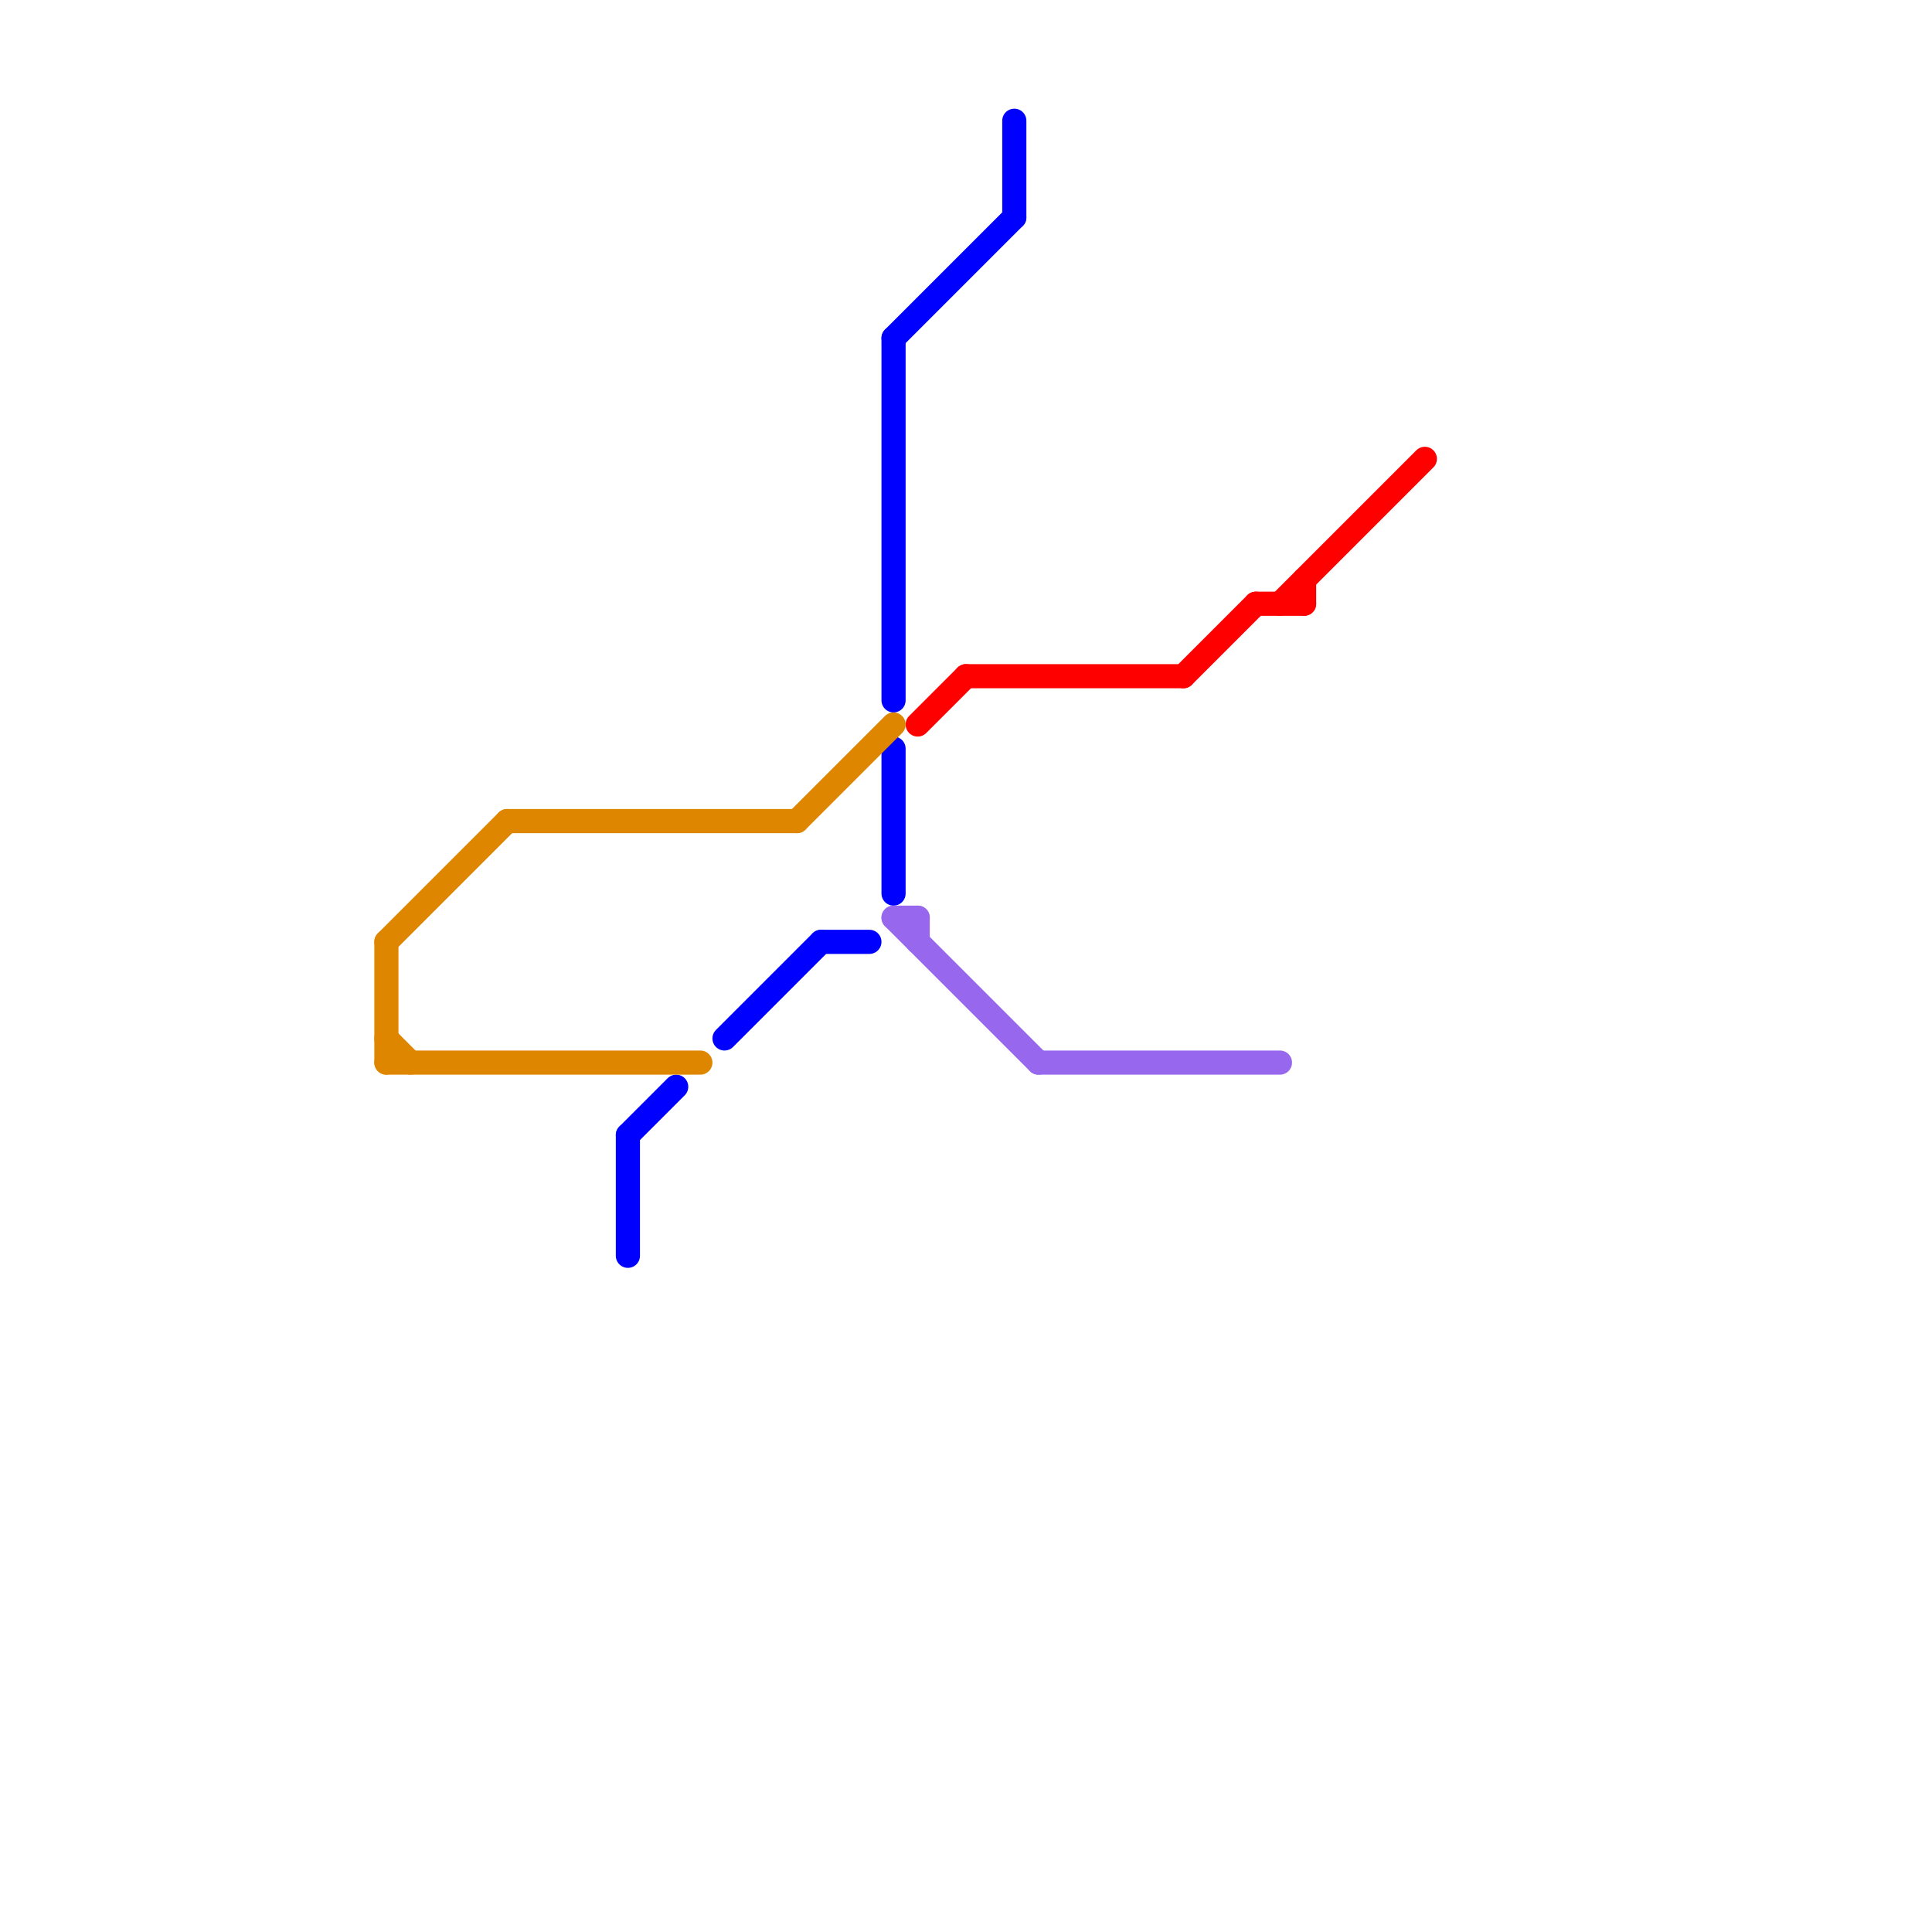 
<svg version="1.1" xmlns="http://www.w3.org/2000/svg" viewBox="0 0 80 80">
<style>text { font: 1px Helvetica; font-weight: 600; white-space: pre; dominant-baseline: central; } line { stroke-width: 1; fill: none; stroke-linecap: round; stroke-linejoin: round; } .c0 { stroke: #0000ff } .c1 { stroke: #ff0000 } .c2 { stroke: #df8600 } .c3 { stroke: #9768ee } .w1 { stroke-width: 1; }</style><defs><g id="wm-xf"><circle r="1.2" fill="#000"/><circle r="0.9" fill="#fff"/><circle r="0.6" fill="#000"/><circle r="0.3" fill="#fff"/></g><g id="wm"><circle r="0.6" fill="#000"/><circle r="0.3" fill="#fff"/></g></defs><line class="c0 " x1="26" y1="47" x2="26" y2="52"/><line class="c0 " x1="34" y1="39" x2="36" y2="39"/><line class="c0 " x1="37" y1="14" x2="37" y2="29"/><line class="c0 " x1="42" y1="5" x2="42" y2="9"/><line class="c0 " x1="30" y1="43" x2="34" y2="39"/><line class="c0 " x1="37" y1="31" x2="37" y2="37"/><line class="c0 " x1="37" y1="14" x2="42" y2="9"/><line class="c0 " x1="26" y1="47" x2="28" y2="45"/><line class="c1 " x1="54" y1="24" x2="54" y2="25"/><line class="c1 " x1="40" y1="28" x2="49" y2="28"/><line class="c1 " x1="38" y1="30" x2="40" y2="28"/><line class="c1 " x1="52" y1="25" x2="54" y2="25"/><line class="c1 " x1="53" y1="25" x2="59" y2="19"/><line class="c1 " x1="49" y1="28" x2="52" y2="25"/><line class="c2 " x1="33" y1="34" x2="37" y2="30"/><line class="c2 " x1="16" y1="44" x2="29" y2="44"/><line class="c2 " x1="16" y1="39" x2="21" y2="34"/><line class="c2 " x1="21" y1="34" x2="33" y2="34"/><line class="c2 " x1="16" y1="43" x2="17" y2="44"/><line class="c2 " x1="16" y1="39" x2="16" y2="44"/><line class="c3 " x1="37" y1="38" x2="38" y2="38"/><line class="c3 " x1="38" y1="38" x2="38" y2="39"/><line class="c3 " x1="43" y1="44" x2="53" y2="44"/><line class="c3 " x1="37" y1="38" x2="43" y2="44"/>
</svg>

